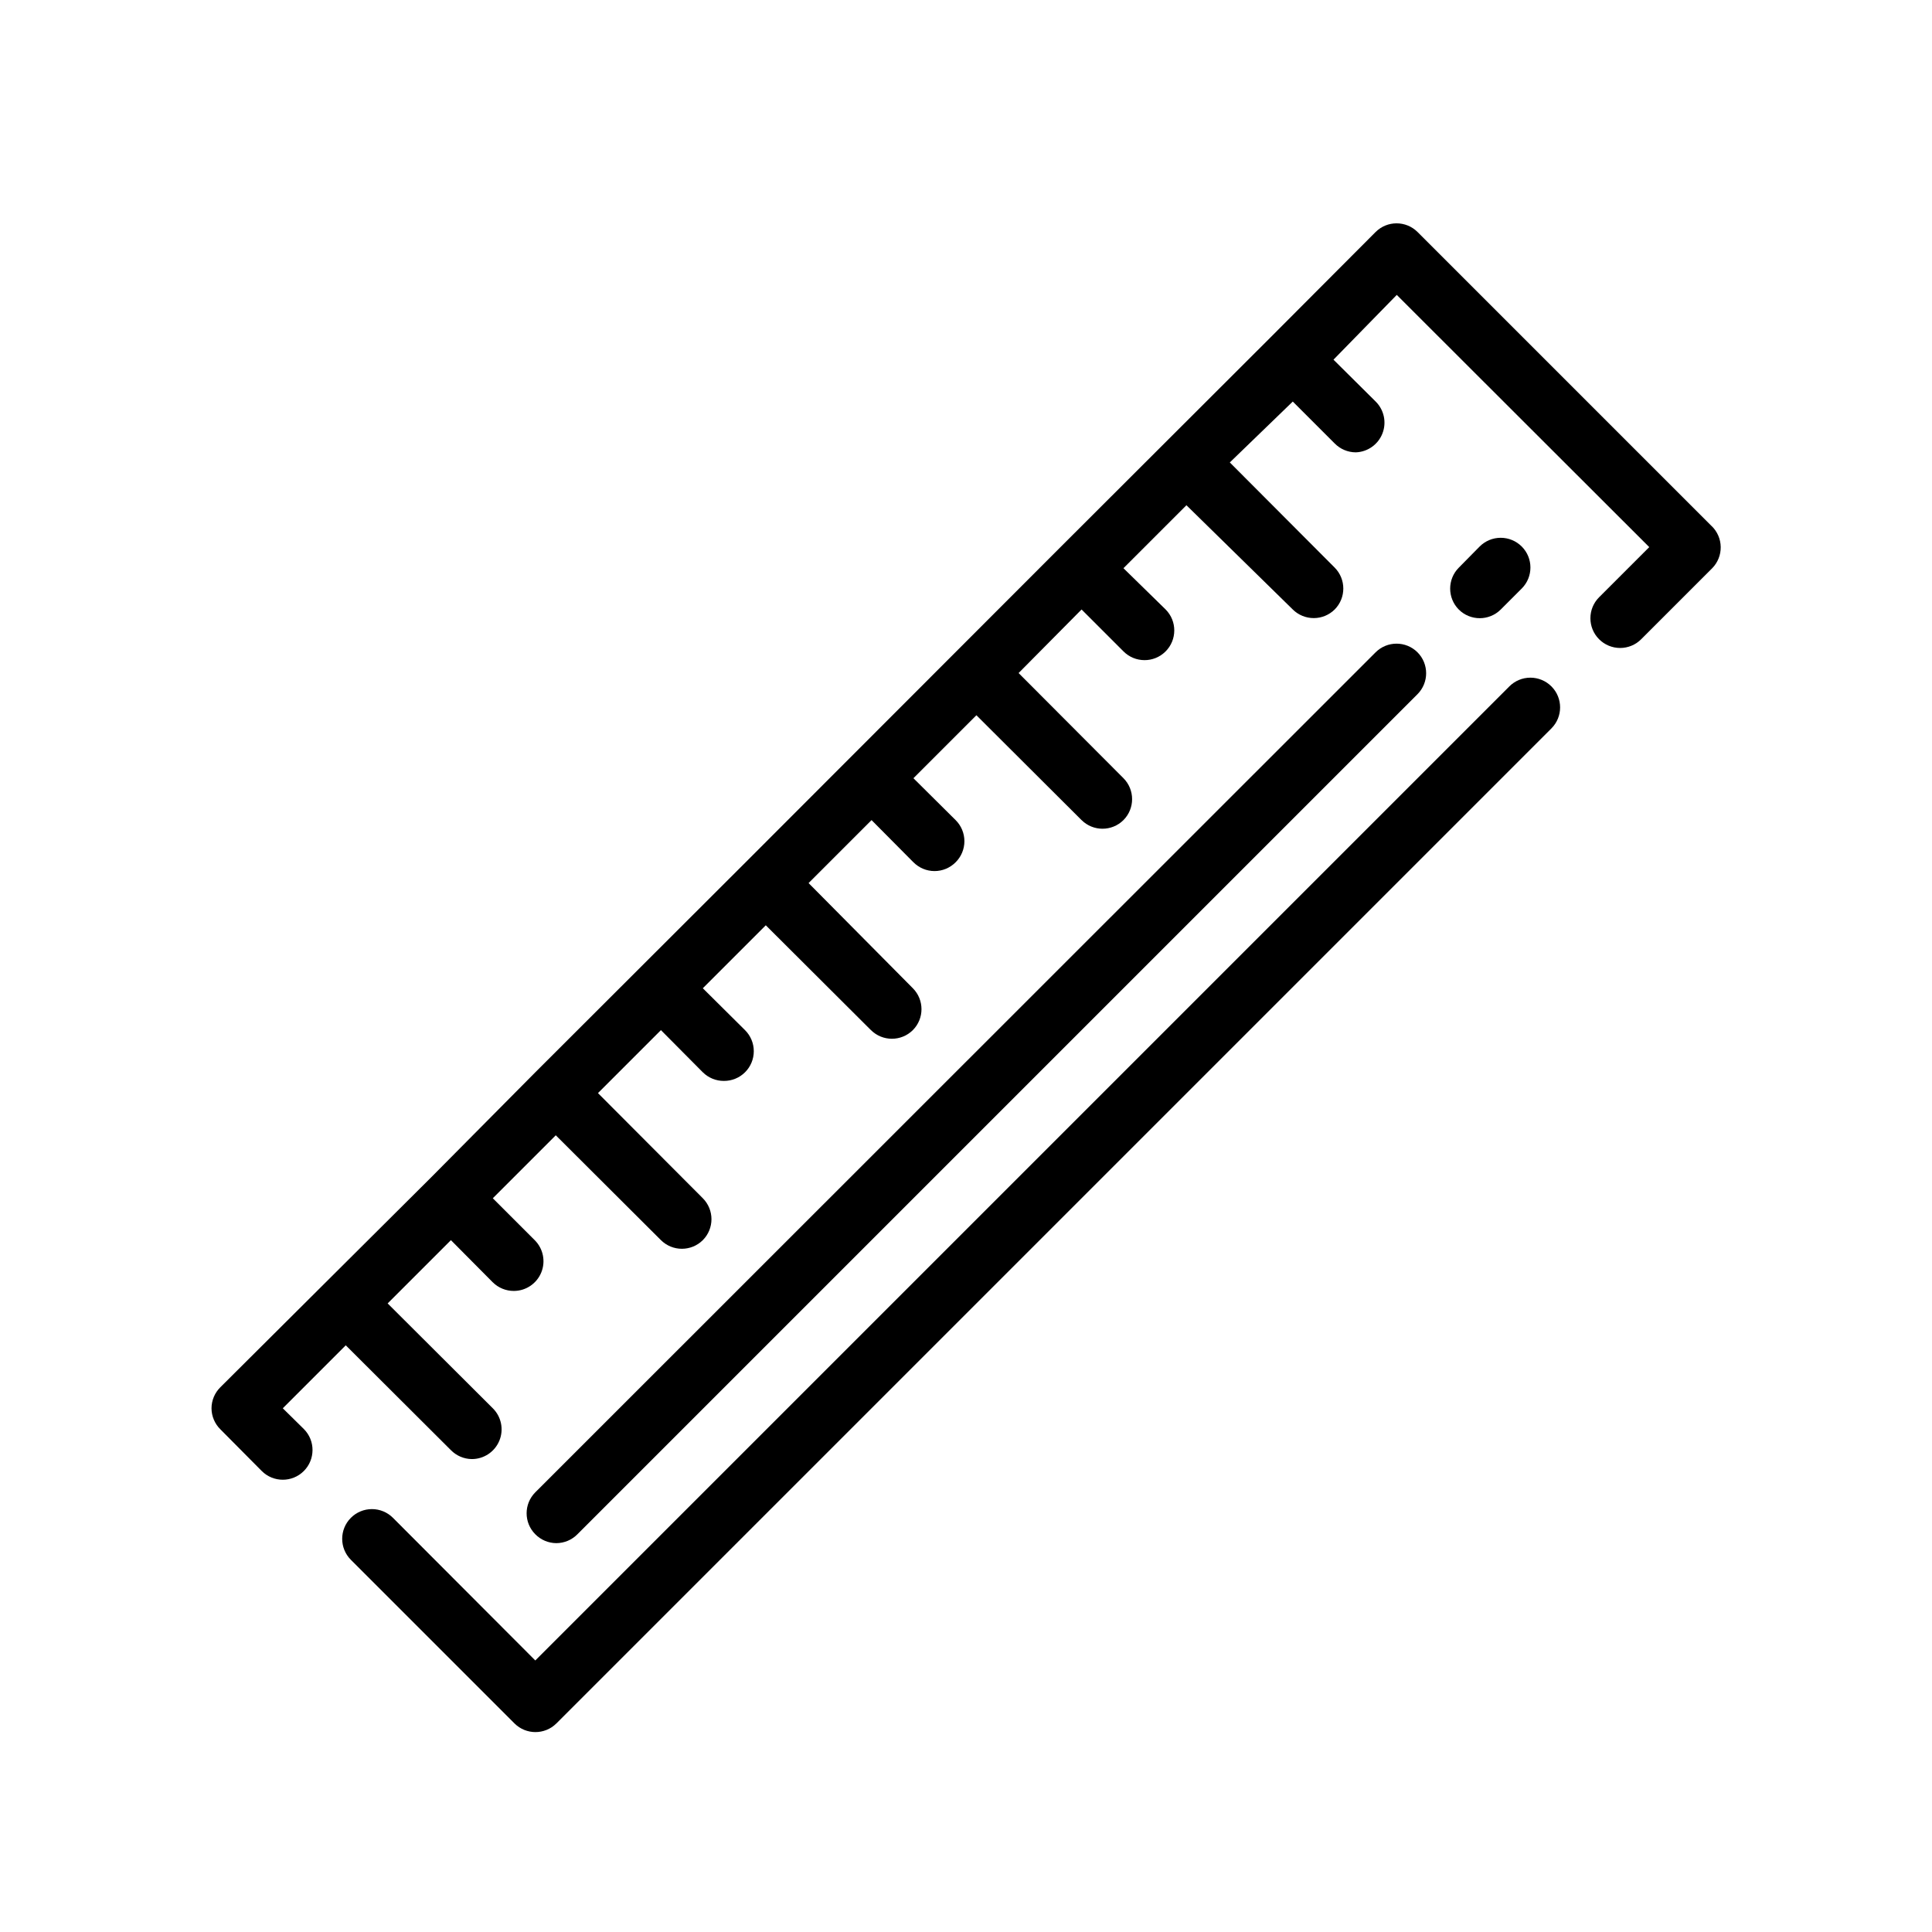 <?xml version="1.0" encoding="UTF-8"?>
<!-- Uploaded to: SVG Find, www.svgrepo.com, Generator: SVG Find Mixer Tools -->
<svg fill="#000000" width="800px" height="800px" version="1.1" viewBox="144 144 512 512" xmlns="http://www.w3.org/2000/svg">
 <g>
  <path d="m597.59 283.41-77.934-77.934c-3.07-3.051-8.027-3.051-11.098 0l-27.789 27.867-55.734 55.656-83.441 83.52-55.734 55.656-27.555 27.789-55.891 55.656c-1.5 1.473-2.352 3.484-2.359 5.59 0.008 2.102 0.859 4.113 2.359 5.586l10.941 11.023c3.066 3.086 8.055 3.102 11.141 0.039 3.086-3.066 3.106-8.055 0.039-11.141l-5.59-5.508 16.688-16.688 27.867 27.789v-0.004c1.453 1.484 3.434 2.332 5.512 2.363 3.199 0.016 6.09-1.902 7.316-4.856 1.227-2.953 0.543-6.356-1.727-8.605l-27.867-27.789 16.766-16.766 11.098 11.18 0.004-0.004c1.484 1.473 3.496 2.293 5.59 2.281 3.184-0.012 6.043-1.941 7.25-4.887 1.207-2.949 0.52-6.332-1.742-8.574l-11.098-11.098 16.688-16.688 27.867 27.789v-0.004c3.07 3.055 8.031 3.055 11.102 0 3.051-3.07 3.051-8.027 0-11.098l-27.789-27.867 16.688-16.688 11.098 11.18 0.004-0.004c1.484 1.473 3.496 2.297 5.586 2.285 2.094 0.012 4.106-0.812 5.59-2.285 1.492-1.477 2.328-3.488 2.328-5.59 0-2.098-0.836-4.109-2.328-5.586l-11.18-11.098 16.688-16.688 27.867 27.789 0.004-0.004c3.07 3.051 8.027 3.051 11.098 0 3.055-3.07 3.055-8.031 0-11.102l-27.629-27.867 16.688-16.688 11.098 11.18 0.004-0.004c1.477 1.492 3.488 2.332 5.586 2.332 2.102 0 4.113-0.84 5.59-2.332 1.492-1.477 2.328-3.488 2.328-5.586 0-2.102-0.836-4.113-2.328-5.59l-11.18-11.098 16.688-16.688 27.867 27.789 0.004-0.004c3.07 3.051 8.027 3.051 11.098 0 3.055-3.07 3.055-8.031 0-11.102l-27.789-27.867 16.691-16.844 11.098 11.098c3.066 3.086 8.055 3.106 11.141 0.039 3.086-3.062 3.106-8.051 0.039-11.137l-11.18-10.941 16.688-16.688 28.184 27.629c1.488 1.473 3.496 2.293 5.59 2.281 2.066-0.008 4.043-0.828 5.512-2.281 3.051-3.07 3.051-8.031 0-11.102l-27.789-27.867 16.688-16.137 11.102 11.102c1.473 1.5 3.484 2.352 5.59 2.359 3.141-0.105 5.918-2.07 7.062-4.996 1.148-2.926 0.441-6.254-1.789-8.465l-11.18-11.098 16.77-17.164 66.91 66.836-13.305 13.305c-3.051 3.07-3.051 8.027 0 11.098 1.48 1.492 3.492 2.328 5.59 2.328 2.102 0 4.113-0.836 5.59-2.328l18.812-18.812c1.473-1.5 2.281-3.523 2.25-5.625-0.027-2.098-0.895-4.098-2.406-5.555z"/>
  <path d="m543.98 325.92-258.12 258.12-37.707-37.785c-1.48-1.492-3.492-2.328-5.59-2.328s-4.113 0.836-5.59 2.328c-3.051 3.07-3.051 8.027 0 11.098l43.375 43.375c3.07 3.055 8.027 3.055 11.098 0l263.71-263.71c3.051-3.07 3.051-8.031 0-11.102-1.477-1.488-3.492-2.328-5.59-2.328s-4.109 0.84-5.59 2.328z"/>
  <path d="m291.44 552.95c2.106-0.012 4.117-0.859 5.59-2.363l222.62-222.62c3.055-3.07 3.055-8.027 0-11.098-3.07-3.055-8.027-3.055-11.098 0l-222.7 222.62c-3.055 3.07-3.055 8.027 0 11.098 1.473 1.504 3.484 2.352 5.586 2.363z"/>
  <path d="m541.7 305.54 5.59-5.59c3.051-3.07 3.051-8.031 0-11.102-1.48-1.488-3.492-2.328-5.59-2.328-2.098 0-4.113 0.84-5.59 2.328l-5.512 5.59c-3.051 3.07-3.051 8.031 0 11.102 3.07 3.051 8.031 3.051 11.102 0z"/>
 </g>
</svg>